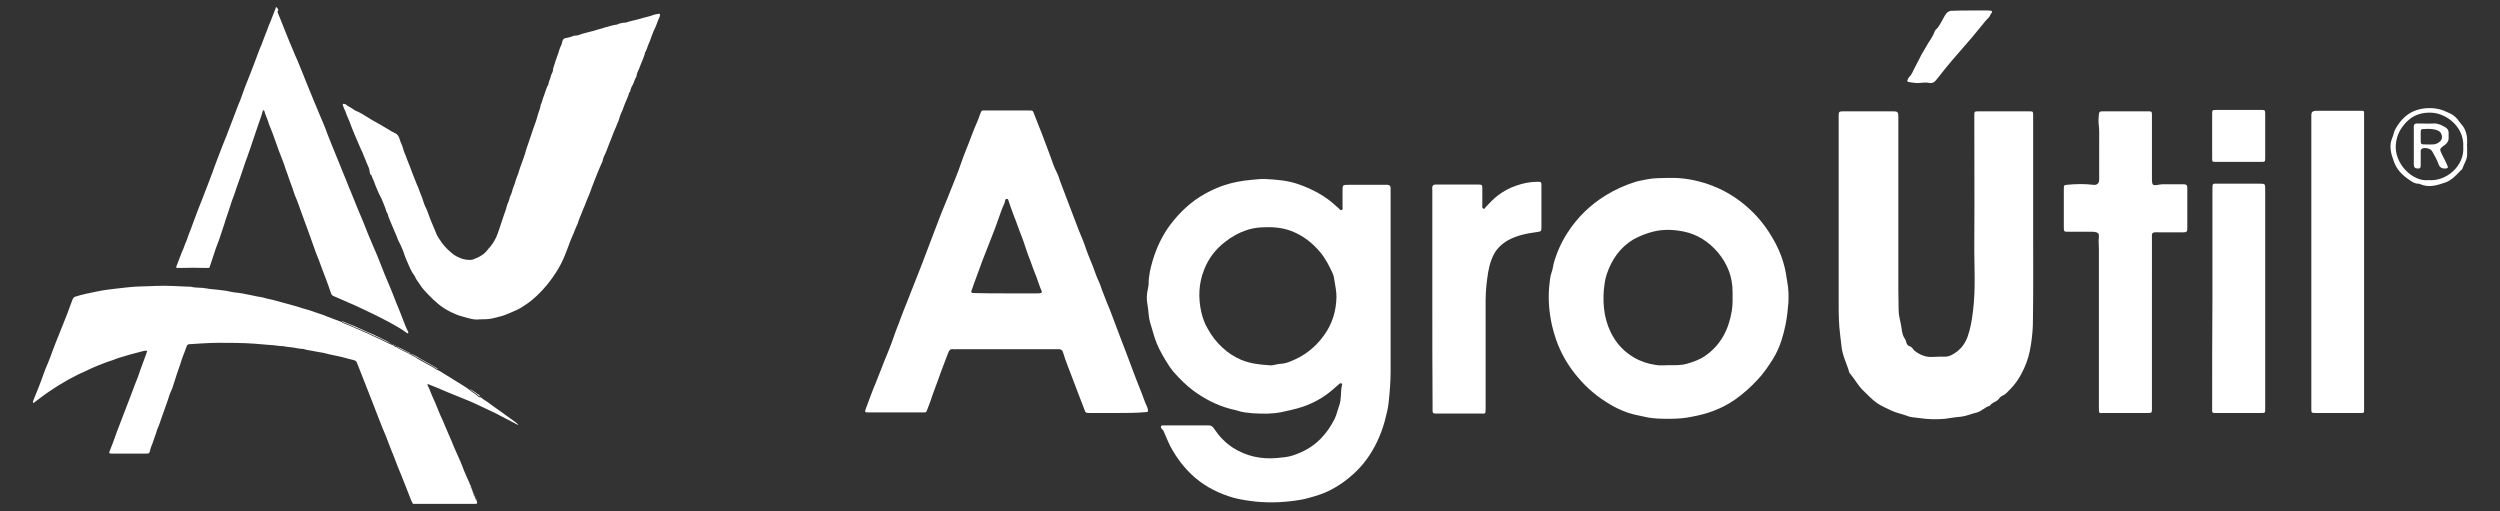 <?xml version="1.0" encoding="utf-8"?>
<!-- Generator: Adobe Illustrator 28.1.0, SVG Export Plug-In . SVG Version: 6.00 Build 0)  -->
<svg version="1.1" id="Layer_1" xmlns="http://www.w3.org/2000/svg" xmlns:xlink="http://www.w3.org/1999/xlink" x="0px" y="0px"
	 viewBox="0 0 905 185" style="enable-background:new 0 0 905 185;" xml:space="preserve">
<rect x="0" y="0" width="905" height="185" fill="#333333" stroke="none"/>
<style type="text/css">
	.st0{fill:#FFFFFF;}
</style>
<path class="st0" d="M170.9,177.3c0.1,0.2,0.2,0.4,0.2,0.7c0.2,0.5,0.3,1,0.5,1.5c0,0.1,0.1,0,0.1,0c0.1,0.1,0.1,0.3,0.2,0.4
	c-0.1,0.1,0,0.1,0,0.2c0.1,0.1,0.1,0,0.1,0c0.1,0.2,0.1,0.4,0.2,0.6c0.1,0.1-0.1,0.5,0.3,0.4c0.1,0.2,0.1,0.3,0.2,0.5
	c0,0.5-0.2,0.8-0.7,0.8c-0.3,0-0.6,0-0.9,0c-5.5,0-11,0-16.5,0c-1.7,0-3.4,0-5.1,0c-0.7-1.2-1.1-2.5-1.6-3.7c-0.8-2-1.6-4.1-2.4-6.1
	c-1-2.4-2-4.8-2.9-7.3c-0.8-2.1-1.7-4.1-2.4-6.1c-0.5-1.5-1.2-2.9-1.8-4.4c-0.5-1.4-1.1-2.8-1.6-4.1c-0.6-1.5-1.1-2.9-1.7-4.4
	c-0.7-1.7-1.3-3.4-2-5.1c-0.7-1.7-1.3-3.4-2-5.1c-0.6-1.6-1.3-3.2-1.9-4.8c-0.2-0.4-0.4-0.7-1-0.9c-1.2-0.3-2.4-0.6-3.5-0.9
	c-1.3-0.4-2.6-0.6-3.9-0.9c-1-0.2-2-0.4-3-0.7c-0.7-0.2-1.4-0.3-2.1-0.4c-0.9-0.2-1.8-0.3-2.7-0.5c-1-0.2-2-0.3-2.9-0.6
	c-0.1,0-0.2-0.1-0.4-0.1c-1.2,0-2.4-0.3-3.6-0.5s-2.5-0.2-3.6-0.5c-0.1,0-0.2,0-0.3,0c-1.4,0-2.9-0.4-4.3-0.4c-2-0.1-4-0.4-6-0.5
	c-4.3-0.3-8.6-0.3-12.8-0.3c-1.9,0-3.9,0.1-5.8,0.2c-1.6,0.1-3.1,0.2-4.7,0.3c-0.5,0-0.8,0.2-1,0.7c-0.4,0.9-0.6,1.8-1,2.7
	c-0.6,1.4-1,2.8-1.5,4.3c-0.7,2-1.4,4-2,6c-0.4,1.3-0.8,2.6-1.4,3.8c-0.4,0.8-0.6,1.8-0.9,2.6c-0.4,1.2-0.9,2.5-1.3,3.7
	c-0.3,0.8-0.6,1.7-0.9,2.5c-0.5,1.4-0.9,2.8-1.5,4.1c-0.4,0.8-0.5,1.8-0.9,2.6c-0.5,1.3-0.8,2.6-1.4,3.9c-0.2,0.5-0.4,1.1-0.5,1.7
	c-0.2,0.9-0.4,1-1.3,1c-4.2,0-8.4,0-12.7,0c-0.8,0-0.9-0.2-0.6-0.9c0.9-2.2,1.7-4.4,2.5-6.7c0.8-2,1.5-4,2.3-6s1.5-4,2.3-6
	c0.9-2.2,1.6-4.4,2.5-6.6c0.6-1.3,1-2.7,1.5-4.1c0.7-1.9,1.4-3.8,2.1-5.7c0.1-0.3,0.2-0.7,0.4-1.1c-0.5-0.3-1-0.1-1.5,0
	c-2.2,0.6-4.4,1.1-6.6,1.8c-1.4,0.4-2.8,0.8-4.2,1.4c-0.8,0.3-1.6,0.5-2.4,0.8c-2.1,0.8-4.2,1.6-6.3,2.6c-1.3,0.6-2.7,1.3-4.1,1.9
	c-2.2,1.1-4.4,2.3-6.5,3.6c-1,0.6-1.9,1.2-2.8,1.8c-2.2,1.4-4.3,3-6.4,4.6c-0.1,0.1-0.2,0.3-0.5,0.2c-0.2-0.2,0-0.5,0-0.7
	c0.7-1.7,1.4-3.5,2.1-5.2c0.5-1.4,1.1-2.8,1.6-4.3s1.1-2.9,1.7-4.3c0.6-1.5,1.2-3,1.7-4.5c0.4-1.1,0.8-2.1,1.2-3.1
	c0.5-1.2,0.9-2.3,1.4-3.5c0.6-1.5,1.2-3,1.8-4.5c0.6-1.4,1.1-2.8,1.6-4.2c0.4-1.1,0.8-2.1,1.2-3.2c0.2-0.4,0.4-0.7,0.9-0.9
	c2.5-0.8,5-1.3,7.5-1.8c2.7-0.6,5.3-0.9,8-1.2c1.2-0.2,2.4-0.2,3.6-0.4c3.4-0.4,6.8-0.3,10.2-0.5c4.2-0.2,8.4,0.2,12.6,0.3
	c1.8,0.5,3.7,0.2,5.6,0.6c1.4,0.3,2.8,0.3,4.2,0.5c1.5,0.2,3,0.3,4.5,0.7c0.9,0.2,1.8,0.3,2.8,0.4c1.8,0.2,3.6,0.7,5.4,1
	c0.9,0.2,1.7,0.4,2.6,0.5c0.7,0.1,1.4,0.3,2.1,0.5c0.9,0.2,1.7,0.4,2.6,0.6c1.1,0.3,2.2,0.6,3.3,0.9c1.7,0.5,3.4,0.9,5.1,1.4
	c1.4,0.5,2.9,0.9,4.3,1.3c0.9,0.3,1.8,0.6,2.7,0.9c1.3,0.5,2.6,0.8,3.9,1.4c0.7,0.3,1.4,0.5,2.1,0.8c1.1,0.4,2.1,0.8,3.2,1.2
	c0.1,0.1,0.3,0.1,0.4,0.1c0,0-0.1,0-0.1,0.1v0.1c0.8,0.3,1.5,0.6,2.3,0.9c1.8,0.8,3.6,1.5,5.3,2.3c1.2,0.5,2.4,1,3.5,1.6
	c1.7,0.8,3.4,1.5,5.1,2.4c0.6,0.3,1.2,0.6,1.8,0.8c0.2,0.1,0.4,0.1,0.6,0.2c0,0.2,0,0.2,0.2,0.2c0.1,0.1,0.2,0.1,0.3,0.2
	c0,0.3,0.2,0.3,0.4,0.2c0.1,0.1,0.2,0.1,0.4,0.1c0,0.1,0,0.2,0.1,0.2c1.3,0.7,2.6,1.4,4,2c0.3,0.1,0.5,0.6,0.9,0.4
	c0.1,0.1,0.2,0.1,0.3,0.2v0.1c0,0,0,0.1,0.1,0.1c0.8,0.2,1.4,0.8,2.1,1.2c1.9,1,3.7,2.1,5.6,3.1c0.6,0.3,1.1,0.8,1.7,1
	c0.8,0.3,1.4,0.8,2.1,1.2c2.1,1.3,4.2,2.6,6.3,3.9c1,0.7,2.2,1.3,3.1,2.1c0.8,0.7,1.8,1.2,2.6,1.9c0.4,0.3,0.6,0.7,1.2,0.7
	c0.1,0,0.2,0.1,0.4,0.1l-0.1,0.1c0.1,0.1,0.1,0,0.2,0c0.6,0.6,1.3,0.9,2,1.4c1.6,1.2,3.3,2.4,5,3.6c1.8,1.3,3.6,2.6,5.4,3.9
	c0.4,0.3,0.7,0.6,1,1c-0.5-0.2-0.9-0.4-1.4-0.7c-2.3-1.2-4.6-2.4-6.9-3.6c-1.2-0.6-2.5-1.2-3.8-1.8c-2-0.9-3.9-1.9-5.9-2.7
	c-1.6-0.7-3.3-1.3-4.9-2c-2-0.8-4-1.6-6-2.5c-1.2-0.5-2.5-1-3.7-1.5c-0.1,0-0.2-0.1-0.3,0s-0.1,0.3,0,0.4c0.6,1.1,1,2.3,1.5,3.5
	c0.9,2,1.8,4,2.6,6.1c0.6,1.6,1.4,3,2,4.6c0.8,2,1.7,3.9,2.5,5.8c0.6,1.6,1.3,3.1,2,4.7c0.9,2,1.8,4,2.5,6c0.6,1.5,1.3,3,2,4.5
	c0.1,0.3,0.1,0.7,0.4,0.9C170.1,176,170.4,176.7,170.9,177.3z"/>
<path class="st0" d="M173.6,115.6c-1.9,0.3-4-0.4-6.1-1c-1.7-0.4-3.2-1.1-4.8-1.9c-3-1.5-5.4-3.7-7.7-6.1c-1.1-1.1-2.2-2.3-3-3.6
	c-0.6-1-1.4-1.8-1.8-2.9c-0.2-0.4-0.5-0.8-0.8-1.2c-0.8-1.3-1.4-2.8-2-4.2c-0.4-0.8-0.7-1.6-1-2.5s-0.6-1.8-1-2.6
	c-0.3-0.7-0.6-1.4-1-2.1c-0.3-0.5-0.5-1.1-0.7-1.7c-0.7-1.6-1.3-3.1-2-4.7c-0.4-1.1-1-2.2-1.3-3.4c0-0.1,0-0.1,0-0.2
	c-0.6-0.7-0.7-1.6-1-2.4c-0.6-1.4-1.1-2.9-1.8-4.2c-0.5-0.8-0.8-1.7-1.2-2.6c-0.4-0.8-0.7-1.7-1-2.6c-0.3-0.7-0.7-1.4-0.9-2.2
	c-0.8-0.5-0.6-1.3-0.8-2.1c-0.2-0.9-0.7-1.7-1-2.5c-0.4-1.2-1-2.3-1.4-3.5c-0.2-0.5-0.5-1-0.7-1.5c-0.4-1-0.9-2-1.3-3
	c-0.3-0.7-0.6-1.4-0.9-2.1c-0.7-1.7-1.4-3.4-2-5.1c-0.4-1-0.9-1.9-1.2-2.9c-0.2-0.8-0.7-1.4-0.9-2.2c-0.1-0.2-0.2-0.4-0.2-0.6
	c-0.1-0.3,0.1-0.5,0.4-0.4c0.3,0,0.5,0.1,0.8,0.3c0.8,0.7,1.9,1.1,2.8,1.8c0.5,0.4,1.2,0.6,1.8,0.9c1.6,0.8,3.1,1.9,4.7,2.8
	c2,1.1,3.9,2.2,5.9,3.4c0.9,0.6,1.8,1.1,2.7,1.5c0.6,0.3,1.1,1,1.3,1.6c0.3,1,0.7,2,1.1,2.9c0.3,0.7,0.4,1.5,0.7,2.2
	c0.6,1.3,1,2.7,1.6,4.1c0.7,1.6,1.2,3.3,1.9,4.9c0.4,0.9,0.7,1.9,1.1,2.8c0.4,0.8,0.7,1.6,1,2.5c0.4,1.1,0.9,2.1,1.2,3.2
	c0.3,0.9,0.6,1.9,1.1,2.8c0.6,1.2,1,2.6,1.5,3.9c0.6,1.6,1.4,3.2,2,4.8c0.5,1.5,1.5,2.8,2.4,4.1c1,1.3,2.1,2.4,3.3,3.4
	c1.2,1.1,2.7,1.8,4.3,2.3c0.8,0.2,1.6,0.3,2.5,0.3c0.5,0,1-0.1,1.4-0.3c0.5-0.3,1.1-0.4,1.6-0.7c1.4-0.7,2.6-1.6,3.5-2.9
	c0.2-0.3,0.5-0.6,0.8-0.9c1.1-1.4,2-2.9,2.6-4.6c0.4-1.2,0.9-2.4,1.2-3.5c0.4-1.2,0.8-2.4,1.2-3.6c0.3-0.9,0.7-1.8,0.9-2.8
	c0.3-1.1,0.9-2.1,1.1-3.2c0-0.1,0.1-0.3,0.1-0.4c0.7-1.1,0.8-2.4,1.3-3.6c0.6-1.3,0.8-2.7,1.4-4c0.5-1.2,0.8-2.6,1.3-3.8
	c0.3-0.9,0.7-1.9,1-2.8c0.3-0.9,0.6-1.7,0.8-2.6c0.1-0.4,0.3-0.8,0.4-1.2c0.5-1.5,1-2.9,1.5-4.4c0.4-1.3,0.9-2.6,1.3-3.8
	c0.5-1.2,0.8-2.5,1.2-3.8c0.3-1,0.8-2,0.9-3.1c0-0.3,0.2-0.4,0.3-0.7c0.4-1.2,0.7-2.4,1.2-3.6c0.4-1,0.6-2.1,1.2-3
	c0-0.1,0.1-0.2,0.1-0.2c0.1-1.1,0.7-2,0.9-3c0-0.2,0.1-0.4,0.2-0.6c0.3-0.6,0.6-1.2,0.6-1.9c0-0.4,0.2-0.7,0.3-1.1
	c0.4-1.3,0.8-2.6,1.3-3.9c0.5-1.2,0.7-2.5,1.3-3.6c0.3-0.5,0.3-1.1,0.5-1.6c0.2-0.9,0.9-1.1,1.6-1.2c0.8-0.1,1.6-0.4,2.4-0.7
	c0.2-0.1,0.5-0.1,0.7-0.1c0.9,0,1.7-0.4,2.6-0.7c0.6-0.2,1.3-0.3,1.9-0.5c1.1-0.3,2.2-0.5,3.3-0.9c0.3-0.1,0.7-0.2,1-0.3
	c0.6-0.1,1.2-0.3,1.7-0.5c1.5-0.4,3-0.9,4.5-1.1c0.3,0,0.5-0.2,0.7-0.3c0.8-0.2,1.5-0.4,2.3-0.4c0.5,0,1-0.3,1.5-0.4
	c1.4-0.4,2.9-0.7,4.3-1.1c1.5-0.5,3-0.7,4.5-1.3c0.6-0.2,1.2-0.3,1.9-0.4c0.4-0.1,0.5,0.2,0.4,0.5c-0.1,0.4-0.1,0.7-0.3,1
	c-0.6,1.2-0.9,2.5-1.5,3.7c-0.8,1.6-1.3,3.2-1.9,4.8c-0.4,0.9-0.8,1.8-1.1,2.8c-0.1,0.3-0.3,0.6-0.4,0.9c-0.1,0.1-0.2,0.2-0.2,0.3
	c-0.1,0.9-0.5,1.6-0.8,2.5c-0.5,1.1-0.9,2.3-1.4,3.5c-0.4,0.8-0.8,1.7-0.9,2.6c0,0.1,0,0.2-0.1,0.3c-0.6,0.8-0.7,1.8-1.2,2.7
	c-0.4,0.7-0.8,1.4-0.9,2.2c0,0.2-0.1,0.3-0.2,0.5c-0.1,0.1-0.3,0.3-0.3,0.4c-0.2,0.9-0.6,1.8-1,2.7s-0.8,1.9-1.1,2.8
	c-0.4,1.2-1.1,2.3-1.4,3.6c-0.2,1-0.8,1.9-1.1,2.9c-0.5,1.2-1.1,2.4-1.5,3.6c-0.3,0.9-0.7,1.8-1.1,2.8c-0.6,1.5-1.1,3.1-1.9,4.6
	c-0.3,0.6-0.3,1.1-0.5,1.7c-0.9,2-1.8,4.1-2.6,6.2c-0.5,1.5-1.2,2.9-1.7,4.5c-0.3,0.9-0.7,1.8-1.1,2.7c-0.4,0.9-0.7,1.9-1.1,2.8
	c-0.4,0.9-0.8,1.8-1.1,2.7c-0.4,1.1-0.9,2-1.2,3.1c-0.2,0.8-0.7,1.6-1,2.4c-0.4,1-0.7,1.9-1.2,2.9c-0.5,1.2-1,2.4-1.4,3.6
	c-0.4,1-0.8,2.1-1.2,3.1c-0.9,2.2-1.9,4.2-3.2,6.2c-2,3.1-4.3,6-7,8.5c-1.3,1.2-2.6,2.3-4,3.2c-1,0.7-2.1,1.4-3.2,1.9
	c-1.5,0.7-3,1.3-4.5,1.9c-1.3,0.5-2.7,0.7-4,1.1C176.9,115.6,175.4,115.6,173.6,115.6z"/>
<path class="st0" d="M100.4,4c0.3,1.2,0.9,2.3,1.3,3.4c0.7,1.9,1.5,3.7,2.2,5.5c0.6,1.5,1.2,3.1,1.9,4.6c0.6,1.4,1.1,2.8,1.8,4.2
	c0.6,1.4,1.2,2.9,1.8,4.4c0.5,1.3,1.1,2.7,1.6,4c0.6,1.5,1.2,2.9,1.8,4.4c0.6,1.4,1.1,2.8,1.7,4.1c0.9,2.1,1.7,4.2,2.6,6.2
	c0.6,1.3,1,2.6,1.5,3.9c0.6,1.5,1.2,3,1.8,4.5c0.7,1.6,1.3,3.3,2,4.9c0.7,1.7,1.4,3.4,2.1,5.2c0.9,2,1.6,4.1,2.5,6.1
	c0.8,1.9,1.5,3.8,2.3,5.7c0.8,1.8,1.5,3.7,2.3,5.5c1.1,2.8,2.2,5.6,3.4,8.3c1,2.3,2,4.6,2.9,7s1.9,4.8,2.9,7.1
	c0.9,2.2,1.8,4.3,2.6,6.5c0.9,2.2,1.8,4.3,2.6,6.5c0.5,1.3,1,2.7,1.7,4c0.1,0.2,0.2,0.4,0,0.7c-0.5-0.1-0.9-0.5-1.3-0.8
	c-1-0.7-2-1.3-3.1-1.9c-1.4-0.8-2.7-1.6-4.2-2.3c-1.7-0.9-3.3-1.7-5-2.5c-2.4-1.1-4.7-2.3-7.1-3.3c-2-0.9-4.1-1.8-6.2-2.7
	c-0.5-0.2-0.8-0.5-1-1.1c-0.6-1.9-1.3-3.7-2-5.6c-0.6-1.5-1.1-3-1.7-4.5c-0.5-1.3-0.9-2.6-1.5-3.9c-0.3-0.7-0.5-1.4-0.8-2.2
	c-0.7-1.9-1.3-3.7-2-5.6c-0.9-2.4-1.7-4.7-2.6-7.1c-0.8-2.2-1.5-4.4-2.5-6.6c-0.3-0.8-0.5-1.6-0.8-2.4c-0.4-1.2-0.9-2.4-1.3-3.6
	c-0.3-0.8-0.5-1.6-0.8-2.3c-0.5-1.2-0.8-2.5-1.3-3.7c-0.4-0.9-0.6-1.7-1-2.6c-0.5-1.2-1-2.6-1.4-3.8c-0.3-0.8-0.6-1.7-0.9-2.5
	c-0.4-1.1-0.8-2.3-1.3-3.4c-0.4-0.9-0.7-1.8-1-2.8c-0.4-1.1-0.9-2.1-1.2-3.3c0-0.2-0.2-0.2-0.3-0.3c-0.2,0-0.2,0.1-0.3,0.3
	c-0.4,1.7-1.1,3.3-1.6,4.9c-0.6,1.7-1.1,3.3-1.7,5c-0.6,1.6-1,3.2-1.6,4.7c-0.4,1.2-0.8,2.4-1.3,3.6c-0.4,1-0.6,2-1,3
	c-0.4,1.3-0.9,2.5-1.3,3.8c-0.3,0.9-0.6,1.7-0.9,2.5c-0.5,1.4-0.9,2.9-1.5,4.3c-0.3,0.8-0.6,1.6-0.8,2.4c-0.4,1.3-0.9,2.6-1.3,3.9
	c-0.3,0.9-0.7,1.9-0.9,2.8c-0.3,0.9-0.6,1.8-0.9,2.7c-0.5,1.4-0.9,2.9-1.5,4.3c-0.5,1.2-0.9,2.5-1.3,3.7c-0.5,1.5-1,3-1.5,4.5
	C75.8,97,75.8,97,75,97c-3.4-0.1-6.8-0.1-10.2,0c-0.2,0-0.3,0-0.5,0c-0.5,0-0.7-0.2-0.4-0.7c0.4-0.9,0.7-1.9,1.1-2.9
	c0.4-0.8,0.6-1.7,1-2.5c0.6-1.2,0.9-2.5,1.5-3.7c0.3-0.7,0.5-1.5,0.8-2.3c0.6-1.4,1.1-2.8,1.6-4.2c0.6-1.6,1.2-3.2,1.8-4.8
	c0.6-1.4,1.1-2.9,1.7-4.3c0.6-1.5,1.1-3,1.7-4.4c0.5-1.2,0.9-2.5,1.4-3.7c0.3-0.7,0.6-1.5,0.8-2.2c0.7-1.8,1.3-3.6,2-5.3
	c0.8-2.2,1.7-4.4,2.6-6.6c0.7-1.8,1.4-3.7,2.1-5.5c0.4-1.1,0.9-2.3,1.3-3.4c0.5-1.4,1.1-2.9,1.7-4.3c0.6-1.6,1.1-3.1,1.7-4.7
	c0.6-1.4,1.1-2.9,1.7-4.3s1.1-2.9,1.7-4.4c0.9-2.2,1.6-4.5,2.6-6.7c0.3-0.8,0.6-1.6,0.9-2.4c0.4-1.1,0.8-2.1,1.2-3.1
	c0.3-0.8,0.6-1.7,1-2.5c0.5-1.2,0.9-2.4,1.4-3.6c0.3-0.6,0.5-1.3,0.7-1.9c0.7,0.1,0.6,0.8,0.9,1.1c-0.1,0-0.1,0.1-0.1,0.2
	C100.4,4.1,100.4,4.1,100.4,4z"/>
<path class="st0" d="M420.3,154.2c0.4-0.3,0.8-0.2,1.2-0.2c5.4,0,10.7,0,16.1,0c0.9,0,1.4,0.4,1.9,1.2c1.8,2.7,4,5,6.7,6.8
	c5,3.2,10.3,4.3,16.1,3.8c1.9-0.2,3.8-0.3,5.6-0.9c3.7-1.2,7.1-3,10-5.9c2.2-2.2,3.9-4.7,5.3-7.5c0.7-1.5,1-3.1,1.6-4.7
	c0.9-2.4,0.4-5,1-7.4c0.1-0.3,0.1-0.5-0.2-0.6c-0.3-0.1-0.5-0.1-0.7,0.1c-1,0.9-2,1.7-3,2.6c-3.1,2.6-6.5,4.4-10.2,5.7
	c-2.6,0.9-5.2,1.4-7.9,2c-3.5,0.7-6.9,0.6-10.3,0.4c-1.9-0.2-3.8-0.3-5.7-1c-0.9-0.3-1.9-0.4-2.8-0.7c-4.7-1.3-8.9-3.5-12.9-6.4
	c-2.7-2-5-4.3-7.2-6.8c-1.2-1.4-2.2-3-3.1-4.5c-1.5-2.5-2.9-5.1-3.8-7.9c-0.6-1.9-1.1-3.8-1.7-5.7c-0.6-2.1-0.5-4.2-0.9-6.3
	c-0.4-1.8-0.3-3.8,0.1-5.6c0.1-0.6,0.3-1.3,0.3-2c0-2.9,0.7-5.8,1.5-8.5c1.4-4.6,3.4-8.9,6.3-12.8c3.5-4.6,7.5-8.4,12.5-11.2
	c2.2-1.2,4.5-2.3,6.9-3.1c3.3-1.1,6.6-1.7,10-2c1.7-0.1,3.3-0.4,5-0.3c4,0.2,8,0.5,11.8,1.8c5.2,1.8,10,4.3,14.1,8.2
	c0.3,0.3,0.7,0.5,0.9,0.8c0.3,0.3,0.5,0.6,0.9,0.4c0.5-0.2,0.3-0.6,0.3-0.9c0-2,0-4,0-6c0-2.2,0-2.2,2.3-2.2c4.3,0,8.7,0,13,0
	c0.4,0,0.7,0,1.1,0c0.6,0.1,1,0.4,1,1.1c0,0.2,0,0.5,0,0.8c0,21.9,0,43.8,0,65.7c0,3.7-0.3,7.3-0.7,11c-0.2,2.4-0.9,4.8-1.5,7.2
	c-0.7,2.5-1.6,4.9-2.7,7.2c-2.1,4.4-4.9,8.4-8.6,11.7c-2.5,2.3-5.2,4.2-8.1,5.7c-1.9,1-3.8,1.7-5.8,2.3c-1.7,0.5-3.4,1-5.1,1.3
	c-5.3,0.9-10.6,1.2-16,0.7c-2.8-0.3-5.6-0.7-8.3-1.4c-5.2-1.5-9.9-3.8-14-7.3c-3.7-3.2-6.6-7-8.9-11.3c-1-1.9-1.7-3.9-2.6-5.8
	C420.4,155.2,420.1,154.7,420.3,154.2z M459.3,132.2c1.5,0.3,2.9-0.5,4.4-0.5c1.2-0.1,2.4-0.4,3.5-0.9c4.9-1.9,8.9-5,12-9.3
	c3.1-4.2,4.5-8.9,4.6-14c0-2-0.4-3.9-0.7-5.8c-0.1-0.9-0.3-1.9-0.7-2.8c-1.2-2.6-2.5-5.2-4.4-7.5c-2.9-3.5-6.4-6.2-10.6-7.8
	c-3.5-1.3-7-1.5-10.7-1.3c-2,0.1-4.1,0.5-6,1.2c-2.5,0.9-4.8,2.2-7,3.9c-3.6,2.7-6.2,6.1-7.8,10.2c-2,5-2.2,10.2-1,15.5
	c0.5,2.1,1.2,4.1,2.3,5.9c1.4,2.6,3.2,4.9,5.4,6.9c2,1.9,4.3,3.3,6.8,4.4C452.6,131.6,455.9,132,459.3,132.2z"/>
<path class="st0" d="M404.3,149.5c-3.3,0-6.6,0-10,0c-1.3,0-1.4-0.2-1.8-1.4c-1.5-3.8-2.9-7.6-4.4-11.5c-1.1-3-2.4-6-3.3-9.1
	c-0.2-0.7-0.6-1-1.3-1.1c-0.3,0-0.5,0-0.8,0c-12.2,0-24.3,0-36.5,0c-0.4,0-0.8,0.1-1.2,0c-1-0.1-1.4,0.4-1.7,1.2
	c-1.2,3.3-2.6,6.6-3.7,9.9c-0.9,2.6-2,5.2-2.8,7.8c-0.4,1.1-0.9,2.3-1.3,3.4c-0.2,0.5-0.4,0.6-0.9,0.6c-0.8,0-1.6,0-2.5,0
	c-5.7,0-11.4,0-17.2,0c-2,0-2,0-1.3-1.8c1.1-2.9,2.1-5.8,3.3-8.6c1.5-3.6,2.8-7.3,4.3-10.8c1-2.4,1.9-4.8,2.7-7.2
	c0.6-1.8,1.4-3.5,2-5.3c0.7-2,1.5-3.9,2.3-5.9c1.9-4.8,3.8-9.6,5.7-14.5c1.4-3.6,2.7-7.2,4.1-10.8c1.3-3.3,2.5-6.7,3.9-10
	c1.5-3.5,2.8-7.1,4.3-10.7c1.2-2.9,2.1-6,3.3-8.9c1.5-3.6,2.7-7.3,4.3-10.8c0.5-1.1,0.8-2.3,1.3-3.4c0.2-0.5,0.4-0.6,0.9-0.6
	c0.6,0,1.2,0,1.8,0c4.9,0,9.8,0,14.7,0c1.4,0,1.4,0,1.9,1.4c0.9,2.4,1.9,4.8,2.8,7.1c1,2.7,2,5.4,3,8c0.7,1.9,1.3,3.9,2.3,5.8
	c0.6,1.1,0.9,2.3,1.3,3.4c0.8,2.2,1.7,4.4,2.5,6.6c1.1,3,2.3,5.9,3.4,8.9c0.9,2.6,2.1,5,3,7.6c0.8,2.5,1.8,4.9,2.8,7.3
	c0.8,2,1.4,4.1,2.4,6.1c0.6,1.3,0.9,2.7,1.5,4c0.8,2,1.5,4,2.4,6c0.5,1.2,0.9,2.5,1.4,3.7c0.8,2,1.5,4.1,2.3,6.1s1.5,4,2.3,6
	c0.9,2.4,1.8,4.8,2.7,7.2c0.8,2,1.5,4,2.3,5.9c0.9,2.1,1.5,4.3,2.5,6.3c0.1,0.2,0.1,0.5,0.2,0.7c0.2,0.9,0.1,1.1-0.9,1.1
	C411.3,149.5,407.8,149.5,404.3,149.5z M364.2,106.2L364.2,106.2c3.8,0,7.5,0,11.3,0c0.4,0,0.8,0,1.2-0.1c0.4,0,0.5-0.3,0.4-0.7
	c-0.8-1.7-1.3-3.6-2-5.4c-0.9-2-1.5-4.1-2.3-6.1c-1.1-2.6-1.8-5.3-2.8-7.9c-1.1-2.7-2-5.5-3.1-8.2c-0.7-1.8-1.3-3.6-1.9-5.4
	c-0.1-0.3-0.3-0.4-0.6-0.4c-0.3,0-0.4,0.2-0.5,0.4c-0.1,0.4-0.1,0.8-0.3,1.2c-1,2-1.6,4.2-2.4,6.3c-0.5,1.3-0.9,2.6-1.4,3.8
	c-1.4,3.7-2.9,7.3-4.3,11c-1,2.7-1.9,5.3-2.9,7.9c-0.3,0.8-0.5,1.5-0.8,2.3c-0.4,0.9-0.2,1.2,0.8,1.2c0.2,0,0.4,0,0.6,0
	C356.8,106.2,360.5,106.2,364.2,106.2z"/>
<path class="st0" d="M736,85.1c0,8.5,0.1,20.5-0.1,32.5c-0.1,3.2-0.5,6.3-1.1,9.4c-0.6,3-1.7,5.8-3.1,8.4c-1.1,2.1-2.5,4-4.2,5.7
	c-0.8,0.8-1.5,1.7-2.7,2.2c-0.6,0.2-1,0.9-1.5,1.4c-0.9,0.9-2.2,1-2.9,2.1l-0.1,0.1c-1.7,0.4-3,2-4.6,2.4c-2.1,0.5-4.1,1.4-6.3,1.6
	c-1.8,0.1-3.5,0.5-5.3,0.7c-3.2,0.3-6.4,0.2-9.6-0.3c-1.4-0.2-2.8-0.2-4-0.7c-2-0.8-4.1-1.1-6.1-2.1c-1.6-0.8-3.3-1.5-4.8-2.5
	c-1.9-1.3-3.4-3-5.1-4.6c-1.9-1.8-3.1-4.2-4.8-6.2c-0.1-0.1-0.2-0.2-0.2-0.2c-0.9-3.3-2.6-6.3-2.9-9.8c-0.3-3-0.8-6.1-0.9-9.1
	c-0.1-2.1-0.1-4.2-0.1-6.3c0-22.5,0-45,0-67.4c0-0.2,0-0.4,0-0.6c0-1.3,0.2-1.5,1.5-1.5c4.1,0,8.2,0,12.3,0c1.9,0,3.9,0,5.8,0
	c1.7,0,2,0.2,2,1.9c0,2.2,0,4.4,0,6.6c0,18.6,0,37.2,0,55.8c0,2.5,0.1,5.1,0.1,7.7c0,1.9,0.6,3.7,0.9,5.5c0.3,1.5,0.3,3.1,1.1,4.4
	c0.3,0.5,0.6,0.9,0.7,1.5c0.2,0.8,0.5,1.4,1.4,1.7c0.8,0.2,1.1,1.1,1.7,1.6c2,1.5,4.1,2.4,6.6,2.2c1.5-0.1,3.1-0.1,4.6-0.1
	c0.6,0,1.2-0.2,1.8-0.4c2.9-1.4,4.9-3.5,6.1-6.6c1.1-3,1.6-6.1,2-9.3c1.1-8.5,0.4-17,0.5-25.5c0.1-15.1,0-30.2,0-45.4
	c0-1.5,0-1.6,1.5-1.6c6.1,0,12.2,0,18.2,0c1.6,0,1.6,0,1.6,1.6C736,55.1,736,68.4,736,85.1z"/>
<path class="st0" d="M603.9,64.4c0.7,0,1.4,0,2.1,0c4.9,0.1,9.7,1.2,14.3,3c5.5,2.2,10.2,5.4,14.4,9.6c3.4,3.4,6,7.2,8.2,11.4
	c1.4,2.7,2.5,5.6,3.2,8.6c0.4,1.7,0.6,3.4,0.9,5.1c0.5,2.5,0.5,5,0.4,7.5c-0.2,2.6-0.5,5.2-1,7.8c-0.4,2-0.9,3.9-1.5,5.8
	c-0.8,2.5-1.9,4.9-3.3,7.1c-1.6,2.5-3.3,5-5.4,7.2c-2.5,2.7-5.2,5.1-8.2,7.2c-2.3,1.6-4.8,2.9-7.4,3.9c-2.5,1-5.2,1.7-7.9,2.2
	c-2.7,0.6-5.5,0.8-8.2,0.8c-3,0-6,0-9-0.7c-2.1-0.5-4.2-0.8-6.2-1.5c-2.3-0.8-4.5-1.8-6.6-3.1c-4.4-2.6-8.2-5.8-11.4-9.6
	c-3.1-3.6-5.5-7.5-7.3-11.9c-0.9-2.3-1.6-4.6-2.2-7.1c-1-4.6-1.4-9.2-1-13.8c0.2-1.9,0.3-3.8,1-5.7c0.3-0.8,0.4-1.8,0.6-2.7
	c1.1-4,2.8-7.8,5-11.2c3.6-5.6,8.2-10.1,13.9-13.6c3.4-2.1,7-3.7,10.8-4.9c1.4-0.4,2.8-0.6,4.2-0.9
	C598.8,64.4,601.3,64.5,603.9,64.4z M604,132.2c2.2,0,4.4,0.1,6.6-0.5c2.4-0.7,4.7-1.5,6.7-2.9c5.6-3.9,8.5-9.5,9.6-16.2
	c0.4-2.3,0.3-4.6,0.3-6.9c0-5.4-1.8-10.1-5.3-14.3c-3.3-3.9-7.5-6.6-12.5-7.6c-4-0.8-8.1-0.9-12.2,0.4c-2,0.6-3.9,1.4-5.8,2.4
	c-5,3-8,7.4-9.8,12.8c-0.6,1.8-0.8,3.6-1,5.4c-0.5,6.2,0.3,12.1,3.6,17.5c1.8,2.9,4.1,5.2,7.1,7c2.5,1.5,5.2,2.4,8,2.8
	C600.9,132.4,602.4,132.2,604,132.2z"/>
<path class="st0" d="M779,116.8c0,10.3,0,20.6,0,31c0,1.7,0,1.7-1.7,1.7c-5.3,0-10.5,0-15.8,0c-1.6,0-1.7,0.4-1.7-1.8
	c0-19.2,0-38.4,0-57.6c0-1.5-0.2-2.9,0-4.4c0.1-1.1-0.3-1.5-1.3-1.7c-0.4-0.1-0.9-0.1-1.4-0.1c-2.8,0-5.6,0-8.4,0
	c-1.5,0-1.6-0.1-1.6-1.5c0-4.7,0-9.4,0-14.1c0-1.2,0.1-1.3,1.1-1.4c3.1-0.3,6.3-0.4,9.5,0c1.4,0.2,2.2-0.5,2.2-1.9
	c0-4.7,0-9.4,0-14.1c0-2,0.1-4.1-0.2-6.1c-0.1-1.2,0-2.3,0.1-3.5c0.1-0.8,0.4-1,1.2-1c1.7,0,3.5,0,5.2,0c3.7,0,7.5,0,11.2,0
	c1.6,0,1.6,0,1.6,1.6c0,7.5,0,15,0,22.5c0,2.8,0.1,2.9,2.9,2.4c0.3,0,0.6-0.1,0.9-0.1c2.5,0,5,0,7.5,0c1.2,0,1.5,0.3,1.5,1.4
	c0,4.8,0,9.7,0,14.6c0,1.1-0.2,1.4-1.4,1.4c-2.9,0-5.8,0-8.7,0c-3.1-0.1-2.7,0.1-2.7,2.6C779,96.6,779,106.7,779,116.8L779,116.8z"
	/>
<path class="st0" d="M855.8,95c0,17.5,0,35,0,52.6c0,2.1,0.2,1.9-1.9,1.9c-5,0-10,0-15,0c-0.2,0-0.3,0-0.5,0c-1.7,0-1.7,0-1.7-1.7
	c0-12.9,0-25.8,0-38.8c0-22,0-43.9,0-65.9c0-0.5,0-0.9,0-1.4c0-1.1,0.4-1.5,1.6-1.6c2.9,0,5.7,0,8.6,0c2.5,0,5.1,0,7.7,0
	c1.2,0,1.2,0,1.2,1.2c0,2.5,0,4.9,0,7.3C855.8,64.2,855.8,79.6,855.8,95L855.8,95z"/>
<path class="st0" d="M518.5,108c0-13.1,0-26.1,0-39.2c0-0.4-0.1-0.7,0-1.1c0.2-1,1-0.9,1.7-0.9c3.7,0,7.5,0,11.2,0
	c1.3,0,2.6,0,3.8,0c1.3,0,1.4,0.2,1.4,1.4c0,2.1,0,4.2,0,6.3c0,0.3-0.2,0.7,0.3,1c0.6,0.3,0.7-0.3,0.9-0.5c1.4-1.5,2.8-3,4.5-4.3
	c2-1.5,4.2-2.7,6.6-3.5c2.5-0.9,5.1-1.4,7.8-1.4c1.2,0,1.3,0.1,1.3,1.3c0,5.1,0,10.1,0,15.2c0,1.4-0.1,1.5-1.6,1.7
	c-3.7,0.5-7.4,1.2-10.7,3.1c-2.7,1.6-4.6,3.7-5.7,6.7c-1.2,3-1.5,6.1-1.9,9.3c-0.4,3.8-0.3,7.5-0.3,11.3c0,11.1,0,22.3,0,33.4
	c0,2.3-0.1,1.9-1.9,1.9c-5.2,0-10.4,0-15.6,0c-0.3,0-0.6,0-0.9,0c-0.6,0-0.8-0.4-0.8-0.9c0-0.4,0-0.7,0-1.1
	C518.5,134.4,518.5,121.2,518.5,108z"/>
<path class="st0" d="M800.9,108c0-13.1,0-26.1,0-39.2c0-2.7,0-2.3,2.3-2.3c5,0,10,0,15,0c1.7,0,1.8,0.1,1.8,1.8
	c0,26.6,0,53.1,0,79.7c0,1.5,0,1.5-1.5,1.5c-5.4,0-10.7,0-16.1,0c-0.3,0-0.5,0-0.8,0c-0.5,0-0.8-0.2-0.8-0.7c0-0.4,0-0.7,0-1.1
	C800.8,134.5,800.8,121.2,800.9,108C800.8,108,800.8,108,800.9,108z"/>
<path class="st0" d="M810.5,39.8c2.7,0,5.4,0,8.1,0c1.3,0,1.4,0.1,1.4,1.4c0,5.4,0,10.7,0,16.1c0,1.2-0.1,1.3-1.3,1.3
	c-5.6,0-11.1,0-16.7,0c-1.1,0-1.2-0.1-1.2-1.1c0-5.5,0-10.9,0-16.4c0-1.2,0.1-1.3,1.4-1.3C805,39.8,807.7,39.8,810.5,39.8
	L810.5,39.8z"/>
<path class="st0" d="M713.1,3.8c2.2,0,4.4,0,6.6,0c0.4,0,0.7,0,1.1,0.1c0.3,0.1,0.4,0.4,0.3,0.6c-0.6,0.6-0.7,1.4-1.3,2
	c-0.8,0.7-1.5,1.6-2.2,2.5c-1.7,2-3.3,4.1-5,6c-2,2.2-3.9,4.6-5.9,6.8c-1.9,2.2-3.7,4.5-5.5,6.8c-0.8,1-1.5,1.7-2.9,1.4
	c-1-0.2-2.1-0.1-3.1,0c-1.5,0.2-2.8-0.1-4.2-0.3c-0.6-0.1-0.7-0.4-0.4-0.9c0.1-0.3,0.3-0.7,0.5-0.9c1.1-1,1.5-2.5,2.2-3.7
	c0.6-1.1,1.2-2.3,1.8-3.5c0.6-1.3,1.4-2.4,2.1-3.7c1-1.9,2.4-3.5,3.1-5.5c0.2-0.7,0.8-1,1.2-1.5c1-1.4,1.7-2.9,2.5-4.3
	c0.7-1.2,1.5-1.9,3-1.8C708.9,3.8,711,3.8,713.1,3.8C713.1,3.7,713.1,3.8,713.1,3.8z"/>
<path class="st0" d="M893.1,53c0,0.9,0,1.8,0,2.7c0.1,2-1.1,3.5-1.7,5.3c-0.2,0.5-0.8,0.8-1.1,1.2c-1.5,1.6-3.1,3.2-5.2,3.9
	c-2.9,1-5.8,1.9-8.9,0.6c-0.2-0.1-0.5-0.2-0.7-0.2c-1.3,0-2.2-0.6-3.2-1.3c-2.6-1.7-4.7-3.8-5.7-6.7c-1-2.7-1.9-5.6-0.6-8.6
	c0.5-1.1,0.6-2.4,1.3-3.5c1.7-2.9,4-5.3,7.1-6.4c2.5-0.9,5.2-1.1,8-0.6c1.7,0.3,3.1,1,4.6,1.7c1.3,0.6,2.5,1.7,3.3,3
	c0.4,0.6,0.9,1,1.3,1.6c1.3,1.9,1.6,4,1.5,6.2C893,52.3,893,52.7,893.1,53C893,53,893.1,53,893.1,53z M891.7,53.2
	c0.4-7-5.7-12-11.3-12.4c-3.5-0.2-6.5,0.7-9,3.1c-2.3,2.3-3.8,4.9-4.1,8.3c-0.7,7.1,6.2,13.7,11.8,13
	C885.7,65.8,892.2,59.9,891.7,53.2z"/>
<path class="st0" d="M141.8,124.5c-0.6-0.3-1.2-0.5-1.8-0.8c-1.6-0.9-3.4-1.6-5.1-2.4c-1.1-0.6-2.3-1.1-3.5-1.6
	c-1.8-0.8-3.6-1.5-5.3-2.3c-0.8-0.3-1.5-0.6-2.3-0.9v-0.1c0,0,0,0,0.1-0.1c1.5,0.6,3,1.2,4.5,1.8c1.3,0.6,2.7,1.2,4,1.8
	c1.3,0.5,2.5,1.1,3.8,1.7C138.1,122.5,140,123.4,141.8,124.5C141.8,124.4,141.8,124.5,141.8,124.5L141.8,124.5z"/>
<path class="st0" d="M149.3,182.3c1.7,0,3.4,0,5.1,0c5.5,0,11,0,16.5,0c0.3,0,0.6,0,0.9,0c0.5,0,0.8-0.3,0.7-0.8
	c0.4,0.7,0.3,0.8-0.3,0.8c-1,0-2,0-3,0c-6.4,0-12.7,0-19.1,0C149.9,182.3,149.6,182.3,149.3,182.3z"/>
<path class="st0" d="M158.4,133.6c-0.6-0.2-1.1-0.7-1.7-1c-1.9-1-3.7-2.2-5.6-3.1c-0.7-0.4-1.3-0.9-2.1-1.2c0,0-0.1,0-0.1-0.1v-0.1
	c1.1,0.4,2.2,1.1,3.2,1.7c1.3,0.7,2.6,1.5,3.9,2.2c0.7,0.4,1.4,0.8,2.2,1.3C158.3,133.4,158.5,133.4,158.4,133.6z"/>
<path class="st0" d="M148.6,128c-0.4,0.1-0.6-0.3-0.9-0.4c-1.3-0.6-2.7-1.3-4-2c-0.1,0-0.2-0.1-0.1-0.2c1.4,0.6,2.7,1.3,4,2
	C148,127.6,148.4,127.7,148.6,128z"/>
<path class="st0" d="M173.8,143.4c-0.6,0-0.8-0.4-1.2-0.7c-0.9-0.7-1.8-1.2-2.6-1.9c1,0.4,1.8,1.1,2.7,1.7
	C173,142.8,173.6,142.9,173.8,143.4z"/>
<path class="st0" d="M170.9,177.3c-0.5-0.6-0.8-1.3-0.9-2C170.5,175.8,170.6,176.6,170.9,177.3z"/>
<path class="st0" d="M171.8,179.4c0,0.1-0.1,0.1-0.1,0c-0.2-0.5-0.3-1-0.5-1.5C171.5,178.4,171.6,178.9,171.8,179.4z"/>
<path class="st0" d="M172.5,181c-0.4,0-0.2-0.3-0.3-0.4C172.4,180.6,172.4,180.6,172.5,181z"/>
<path class="st0" d="M143.3,125.3c-0.2,0-0.4,0.1-0.4-0.2C143,125,143.2,125,143.3,125.3z"/>
<path class="st0" d="M142.5,124.9c-0.2,0.1-0.3,0.1-0.2-0.2C142.4,124.7,142.6,124.7,142.5,124.9z"/>
<path class="st0" d="M172,180c0,0.1-0.1,0.1-0.1,0c-0.1-0.1-0.1-0.1,0-0.2C172.1,179.7,172,179.9,172,180z"/>
<path class="st0" d="M100.4,4C100.4,4.1,100.3,4.1,100.4,4c-0.2-0.1-0.2-0.2,0-0.2C100.5,3.8,100.4,3.9,100.4,4z"/>
<path class="st0" d="M174.2,143.6c0,0.1-0.1,0.1-0.2,0C174.1,143.6,174.1,143.6,174.2,143.6L174.2,143.6L174.2,143.6z"/>
<path class="st0" d="M873.8,52.7c0-2.3,0-4.6,0-6.9c0-0.8,0.4-1.1,1.1-1.1c2.1,0,4.2,0.1,6.3,0c1.6,0,2.9,0.7,4.2,1.5
	c0.6,0.4,1,1,1,1.8c0,0.7,0,1.4,0,2.1c0,1-0.6,1.8-1.4,2.4c-0.4,0.3-0.8,0.5-1.2,0.9c-0.5,0.5-0.5,0.8-0.3,1.4
	c0.7,1.7,1.7,3.3,2.4,5c0.4,1,0.3,1.1-0.7,1.2c-1.3,0.1-2.1-0.5-2.5-1.7c-0.6-1.6-1.4-3.1-2.3-4.6c-0.6-1-2.7-1.4-3.6-0.9
	c-0.5,0.3-0.5,0.7-0.5,1.2c0,1.5,0,3.1,0,4.6c0,1.2-0.2,1.4-1,1.4c-1,0-1.5-0.4-1.5-1.4C873.8,57.4,873.8,55,873.8,52.7L873.8,52.7z
	 M879,52.3c0.5,0,1,0,1.5,0c1.1,0,2.1-0.4,2.9-1.2c1.1-1,0.6-3.2-0.8-3.8c-1.5-0.7-3.2-0.7-4.8-0.6c-1.5,0-1.5,0.1-1.5,1.5
	c0,0.5,0,0.9,0,1.4C876.4,52.4,875.8,52.3,879,52.3z"/>
</svg>
